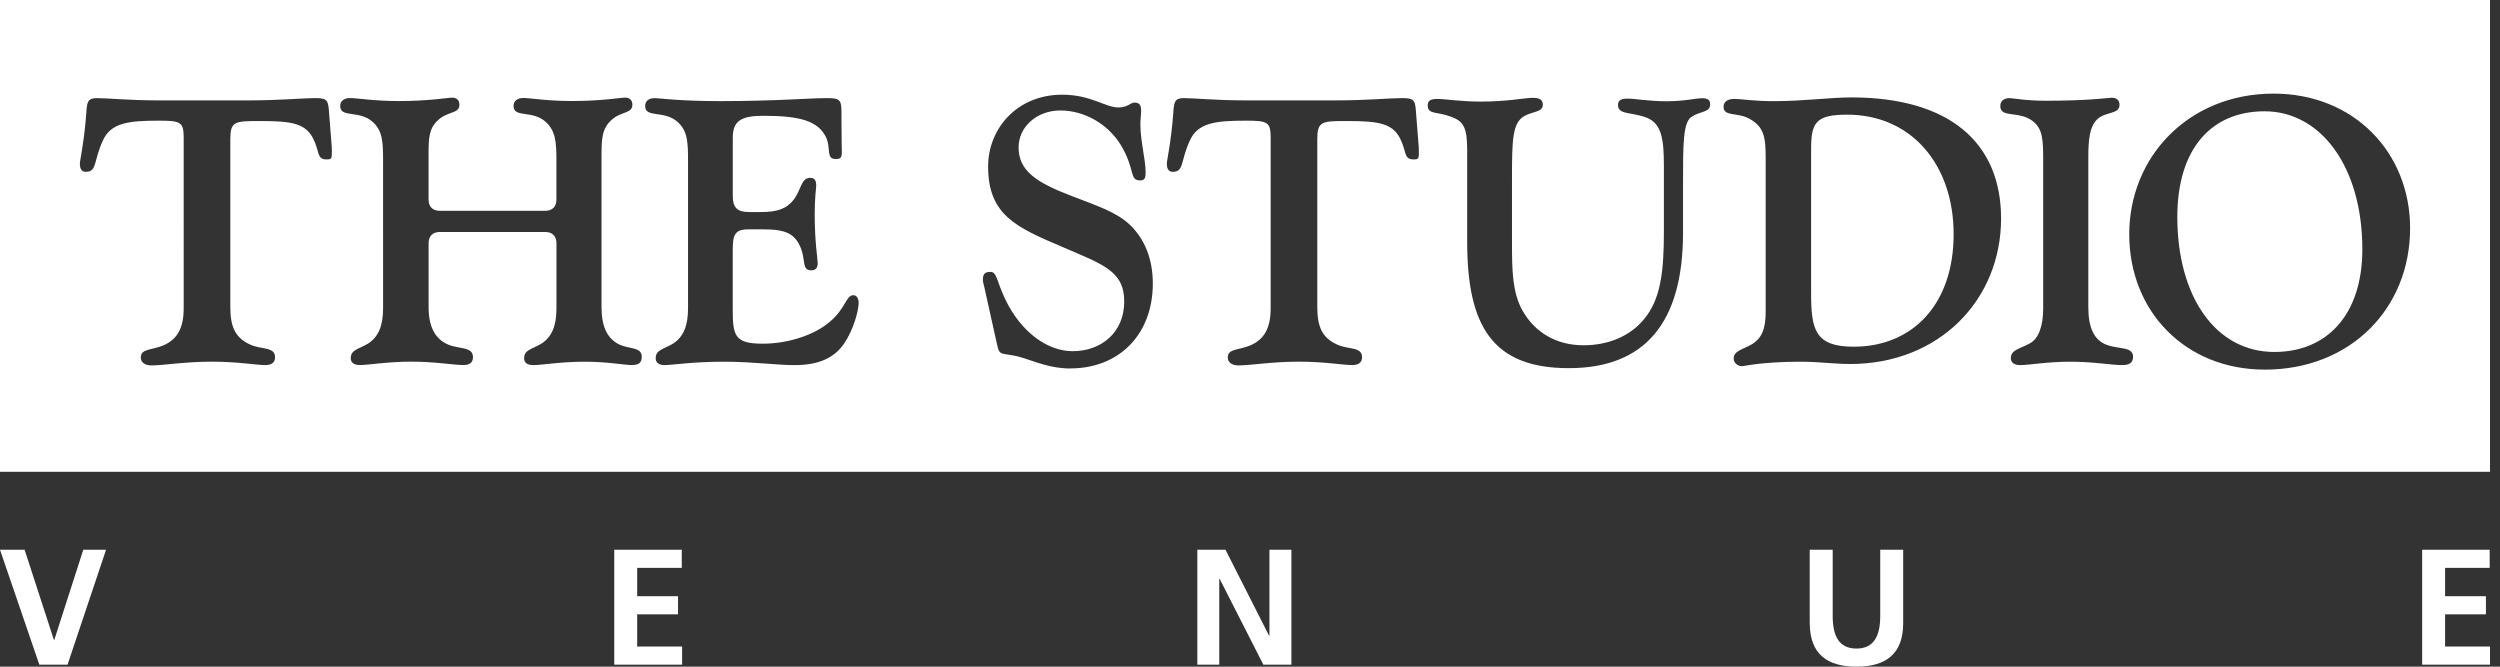 <svg xmlns="http://www.w3.org/2000/svg" width="247.5" height="66" fill="none" viewBox="0 0 225 60"><rect x="0" y="0" width="225" height="60" fill="#333333" stroke="none"/><g fill="#fff" clip-path="url(#a)"><path d="M166.249 10.32c-2.877 0-3.249.744-3.249 3.15v12.893c0 3.283.338 4.84 3.826 4.84 5.313 0 9.001-3.825 9.001-10.12 0-6.294-3.826-10.763-9.578-10.763ZM203.811 10.016c-4.77 0-7.852 3.35-7.852 9.51 0 7.176 3.454 12.15 8.733 12.15 4.737 0 7.919-3.35 7.919-9.238 0-7.447-3.755-12.422-8.8-12.422Z"/><path d="M0 0v42.46h224.101V0H0Zm29.868 13.604c0 .643 0 .744-.473.744-.914 0-.61-.71-1.219-1.896-.677-1.32-1.896-1.558-4.603-1.558h-.271c-2.168 0-2.573.033-2.573 1.625v15.128c0 1.758.439 2.773 1.826 3.383.981.439 2.2.17 2.2 1.116 0 .472-.304.71-.88.71-.845 0-2.47-.305-4.807-.305-2.47 0-4.365.338-5.447.338-.61 0-.948-.305-.948-.71 0-.814.948-.643 1.996-1.082 1.32-.543 1.863-1.625 1.863-3.35V12.418c0-1.42-.238-1.558-2.235-1.558-2.773 0-4.331.205-5.041 1.796-.848 1.826-.51 2.807-1.524 2.807-.372 0-.543-.238-.543-.744 0-.304.372-1.829.576-4.502.067-1.082.134-1.387.982-1.387.914 0 2.81.205 5.584.205h8.02c2.91 0 4.874-.205 5.956-.205.948 0 1.219.067 1.286 1.015l.271 3.45v.306l.004.003Zm27.08 19.255c-.777 0-2.234-.305-4.331-.305-2.201 0-3.792.305-4.636.305-.543 0-.811-.238-.811-.61 0-.777.71-.814 1.558-1.32.948-.61 1.353-1.624 1.353-3.182v-5.855c0-.644-.372-1.015-1.015-1.015h-9.477c-.643 0-1.015.371-1.015 1.015v5.751c0 1.759.576 2.878 1.792 3.384 1.015.405 2.201.17 2.201 1.115 0 .473-.271.71-.847.71-.915 0-2.54-.304-4.704-.304-2.164 0-3.788.304-4.636.304-.543 0-.814-.237-.814-.61 0-.776.71-.813 1.558-1.32.948-.609 1.353-1.624 1.353-3.181V14.475c0-1.658-.033-2.673-.914-3.487-1.22-1.116-2.945-.339-2.945-1.454 0-.406.305-.71.881-.71.643 0 2.134.271 4.399.271 2.74 0 4.364-.305 4.807-.305.405 0 .643.238.643.643 0 .811-1.049.576-1.896 1.354-.848.743-.881 1.658-.881 3.045v4.127c0 .643.372 1.015 1.015 1.015h9.477c.643 0 1.015-.372 1.015-1.015v-3.487c0-1.659-.067-2.674-.948-3.488-1.22-1.115-2.912-.338-2.912-1.454 0-.405.305-.71.881-.71.644 0 2.098.272 4.366.272 2.74 0 4.364-.305 4.807-.305.405 0 .643.238.643.643 0 .81-1.015.576-1.863 1.353-.914.814-.914 1.796-.914 3.35v13.504c0 1.758.506 2.844 1.624 3.383.881.405 1.997.204 1.997 1.082 0 .543-.271.744-.814.744l.003.013Zm19.018-1.93c-.948 1.354-2.369 1.93-4.466 1.93-1.624 0-3.755-.305-6.328-.305-2.877 0-4.703.305-5.346.305-.543 0-.814-.238-.814-.61 0-.777.71-.814 1.557-1.32.948-.61 1.354-1.624 1.354-3.182V14.482c0-1.659-.034-2.674-.915-3.488-1.219-1.115-2.944-.338-2.944-1.453 0-.44.305-.71.88-.71.306 0 2.235.27 5.856.27 4.908 0 8.09-.27 9.578-.27 1.152 0 1.353.1 1.353 1.219v.71c0 1.658.034 2.64.034 2.877 0 .51-.067.677-.543.677-.915 0-.405-.948-.881-1.963-.71-1.454-2.301-1.93-5.651-1.93-1.997 0-2.74.473-2.74 1.964v5.279c0 1.015.405 1.42 1.453 1.42h1.082c1.454 0 2.302-.271 2.978-1.149.644-.88.644-1.93 1.454-1.93.406 0 .543.239.543.711 0 .204-.137 1.015-.137 2.573 0 2.539.27 3.993.27 4.398 0 .439-.204.643-.575.643-.848 0-.51-.814-.915-1.93-.542-1.42-1.454-1.758-3.417-1.758h-1.32c-1.252 0-1.42.506-1.42 1.896v5.28c0 2.401.168 3.115 2.707 3.115 2.268 0 4.636-.777 6.023-1.963 1.454-1.22 1.454-2.402 2.13-2.402.272 0 .473.271.473.677 0 .71-.473 2.469-1.32 3.688l.007-.003Zm20.374 2.235c-2.268 0-3.86-.982-5.213-1.183-1.253-.204-1.186-.067-1.454-1.252l-1.082-4.874c-.1-.372-.134-.577-.134-.61 0-.506.1-.777.677-.777.677 0 .51 1.015 1.692 3.145 1.42 2.506 3.588 3.993 5.718 3.993 2.573 0 4.636-1.691 4.636-4.469 0-2.777-1.963-3.35-5.55-4.907-4.13-1.759-6.7-2.844-6.7-7.243 0-3.417 2.606-6.465 6.666-6.465 2.606 0 3.86 1.15 5.075 1.15.814 0 1.082-.44 1.42-.44.473 0 .61.238.61.744 0 .372-.067.744-.067 1.186 0 1.558.472 3.182.472 4.365 0 .509-.1.71-.505.71-.982 0-.406-.982-1.726-3.182-1.182-1.93-3.316-3.113-5.447-3.113-2.13 0-3.755 1.488-3.755 3.317 0 2.097 1.558 3.149 4.737 4.365 2.268.88 4.094 1.454 5.313 2.64 1.32 1.286 2.03 3.078 2.03 5.245 0 4.67-3.112 7.648-7.41 7.648l-.003.007Zm31.358-19.56c0 .643 0 .744-.476.744-.914 0-.609-.71-1.219-1.896-.677-1.32-1.896-1.558-4.603-1.558h-.271c-2.167 0-2.573.033-2.573 1.625v15.128c0 1.758.439 2.773 1.829 3.383.982.439 2.201.17 2.201 1.116 0 .472-.305.71-.881.71-.847 0-2.472-.305-4.807-.305-2.472 0-4.365.338-5.45.338-.61 0-.948-.305-.948-.71 0-.814.948-.643 1.996-1.082 1.32-.543 1.863-1.625 1.863-3.35V12.418c0-1.42-.238-1.558-2.235-1.558-2.773 0-4.331.205-5.041 1.796-.848 1.826-.509 2.807-1.524 2.807-.372 0-.543-.238-.543-.744 0-.304.372-1.829.576-4.502.067-1.082.134-1.387.982-1.387.914 0 2.81.205 5.584.205h8.02c2.911 0 4.874-.205 5.956-.205.948 0 1.219.067 1.286 1.015l.271 3.45v.306l.007.003Zm24.518-3.079c-.744.543-.744 2.436-.744 6.094v4.331c0 8.124-3.453 12.184-10.287 12.184-6.834 0-9.139-3.755-9.139-11.37v-8.257c0-2.064-.338-2.606-1.487-3.012-1.253-.472-2.064-.17-2.064-1.015 0-.439.272-.576.881-.576.711 0 2.03.238 3.893.238 2.435 0 3.96-.338 4.67-.338.609 0 .914.17.914.61 0 .71-.881.575-1.691 1.048-1.049.61-1.083 2.2-1.083 5.55v5.89c0 2.435.034 4.431.949 6.056 1.115 1.963 3.045 3.116 5.483 3.116 2.235 0 4.164-.814 5.414-2.302 1.557-1.829 1.825-4.365 1.825-7.986V14.93c0-2.401-.204-3.788-1.524-4.33-1.387-.544-2.606-.239-2.606-1.15 0-.439.305-.576.848-.576.71 0 1.896.238 3.52.238 1.625 0 2.64-.272 3.183-.272.509 0 .743.134.743.543 0 .777-.881.576-1.691 1.15l-.007-.008Zm14.271 22.234c-1.387 0-2.845-.205-4.399-.205-3.554 0-5.112.406-5.313.406-.372 0-.744-.305-.744-.677 0-.71.778-.81 1.558-1.253.982-.543 1.32-1.454 1.32-2.945V14.143c0-1.829-.171-2.74-1.454-3.45-1.082-.61-2.335-.171-2.335-1.082 0-.439.339-.71.982-.71.576 0 1.725.204 3.487.204 2.774 0 5.109-.338 7.038-.338 8.8 0 13.47 4.06 13.47 10.897 0 7.31-5.551 13.098-13.604 13.098l-.006-.003Zm24.538.1c-1.016 0-2.607-.305-4.704-.305-2.097 0-3.654.305-4.536.305-.542 0-.81-.271-.81-.61 0-.777.744-.814 1.725-1.353.744-.405 1.186-1.487 1.186-3.149V14.482c0-1.93-.034-2.878-.948-3.588-1.22-.948-2.911-.238-2.911-1.353 0-.406.271-.71.847-.71.305 0 1.387.237 3.283.237 3.859 0 5.652-.271 5.889-.271.473 0 .711.238.711.643 0 .881-1.287.576-2.031 1.32-.643.643-.777 1.759-.777 3.383v13.504c0 1.896.543 3.011 1.725 3.417 1.083.371 2.302.134 2.302 1.048 0 .543-.338.744-.948.744l-.003.003Zm12.789.405c-7.105 0-12.183-5.212-12.183-12.183s5.346-12.656 12.994-12.656c7.209 0 12.284 5.28 12.284 12.117 0 7.175-5.313 12.726-13.098 12.726l.003-.004ZM217.995 59.822h6.106v-1.631h-4.043v-2.904h3.675v-1.632h-3.675v-2.549h4.013v-1.631h-6.076v10.347Zm-55.116-3.735c0 2.77 1.564 3.913 4.204 3.913 2.64 0 4.204-1.142 4.204-3.913v-6.609h-2.067v5.973c0 1.765-.559 2.92-2.141 2.92-1.581 0-2.137-1.155-2.137-2.92v-5.973h-2.067v6.61h.004Zm-55.123 3.735h1.977v-7.738h.03l3.939 7.738h2.523V49.478h-1.977v7.738h-.03l-3.923-7.738h-2.536v10.344h-.003Zm-52.473 0h6.107v-1.631h-4.043v-2.904h3.675v-1.632h-3.675v-2.549h4.013v-1.631h-6.077v10.347Zm-51.742 0h2.536l3.467-10.344h-2.05l-2.61 8.123h-.03l-2.64-8.123H0l3.54 10.344Z"/></g><defs><clipPath id="a"><path fill="#fff" d="M0 0h224.101v60H0z"/></clipPath></defs></svg>
